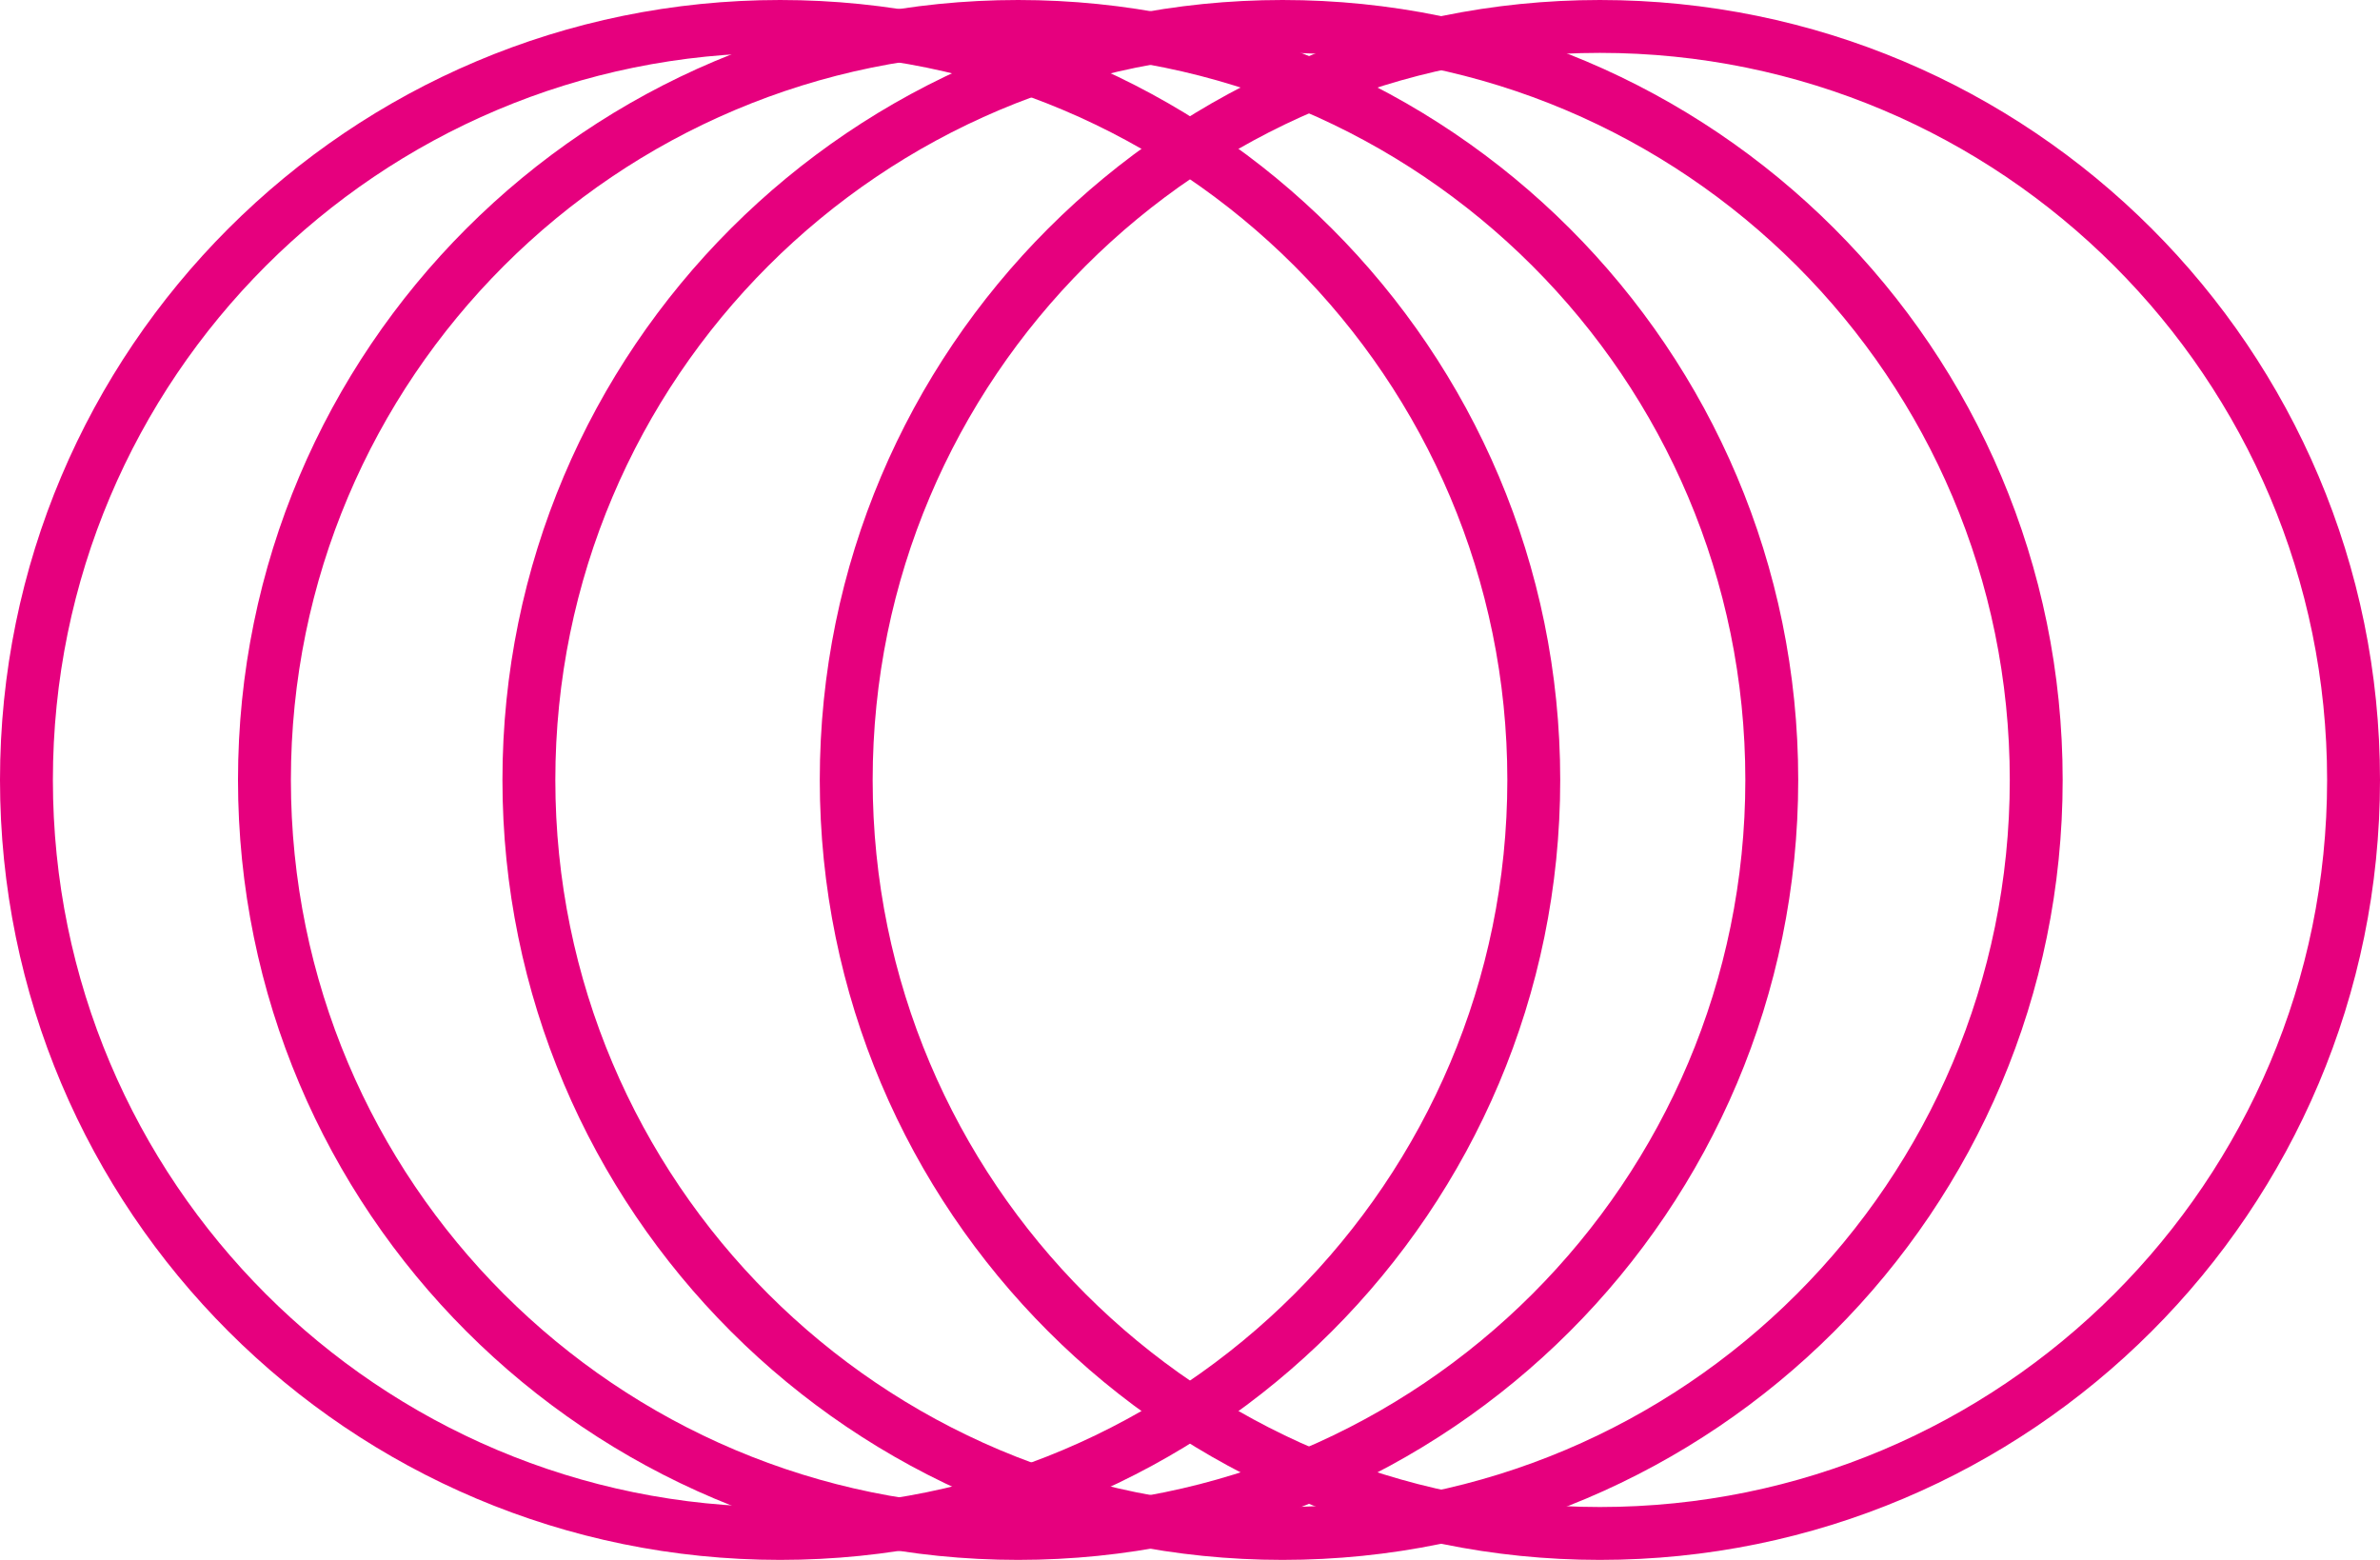 <svg width="90" height="59" viewBox="0 0 90 59" fill="none" xmlns="http://www.w3.org/2000/svg">
<path d="M29.5 58C45.24 58 58 45.24 58 29.5C58 13.76 45.24 1 29.5 1C13.76 1 1 13.76 1 29.5C1 45.24 13.76 58 29.5 58Z" stroke="#E6007E" stroke-width="2"/>
<path d="M48.5 58C64.24 58 77 45.24 77 29.5C77 13.76 64.24 1 48.5 1C32.76 1 20 13.76 20 29.5C20 45.24 32.76 58 48.5 58Z" stroke="#E6007E" stroke-width="2"/>
<path d="M60.5 58C76.24 58 89 45.24 89 29.5C89 13.76 76.24 1 60.5 1C44.76 1 32 13.76 32 29.5C32 45.24 44.76 58 60.5 58Z" stroke="#E6007E" stroke-width="2"/>
<path d="M38.5 58C54.24 58 67 45.24 67 29.5C67 13.76 54.24 1 38.5 1C22.76 1 10 13.76 10 29.5C10 45.24 22.76 58 38.5 58Z" stroke="#E6007E" stroke-width="2"/>
</svg>
